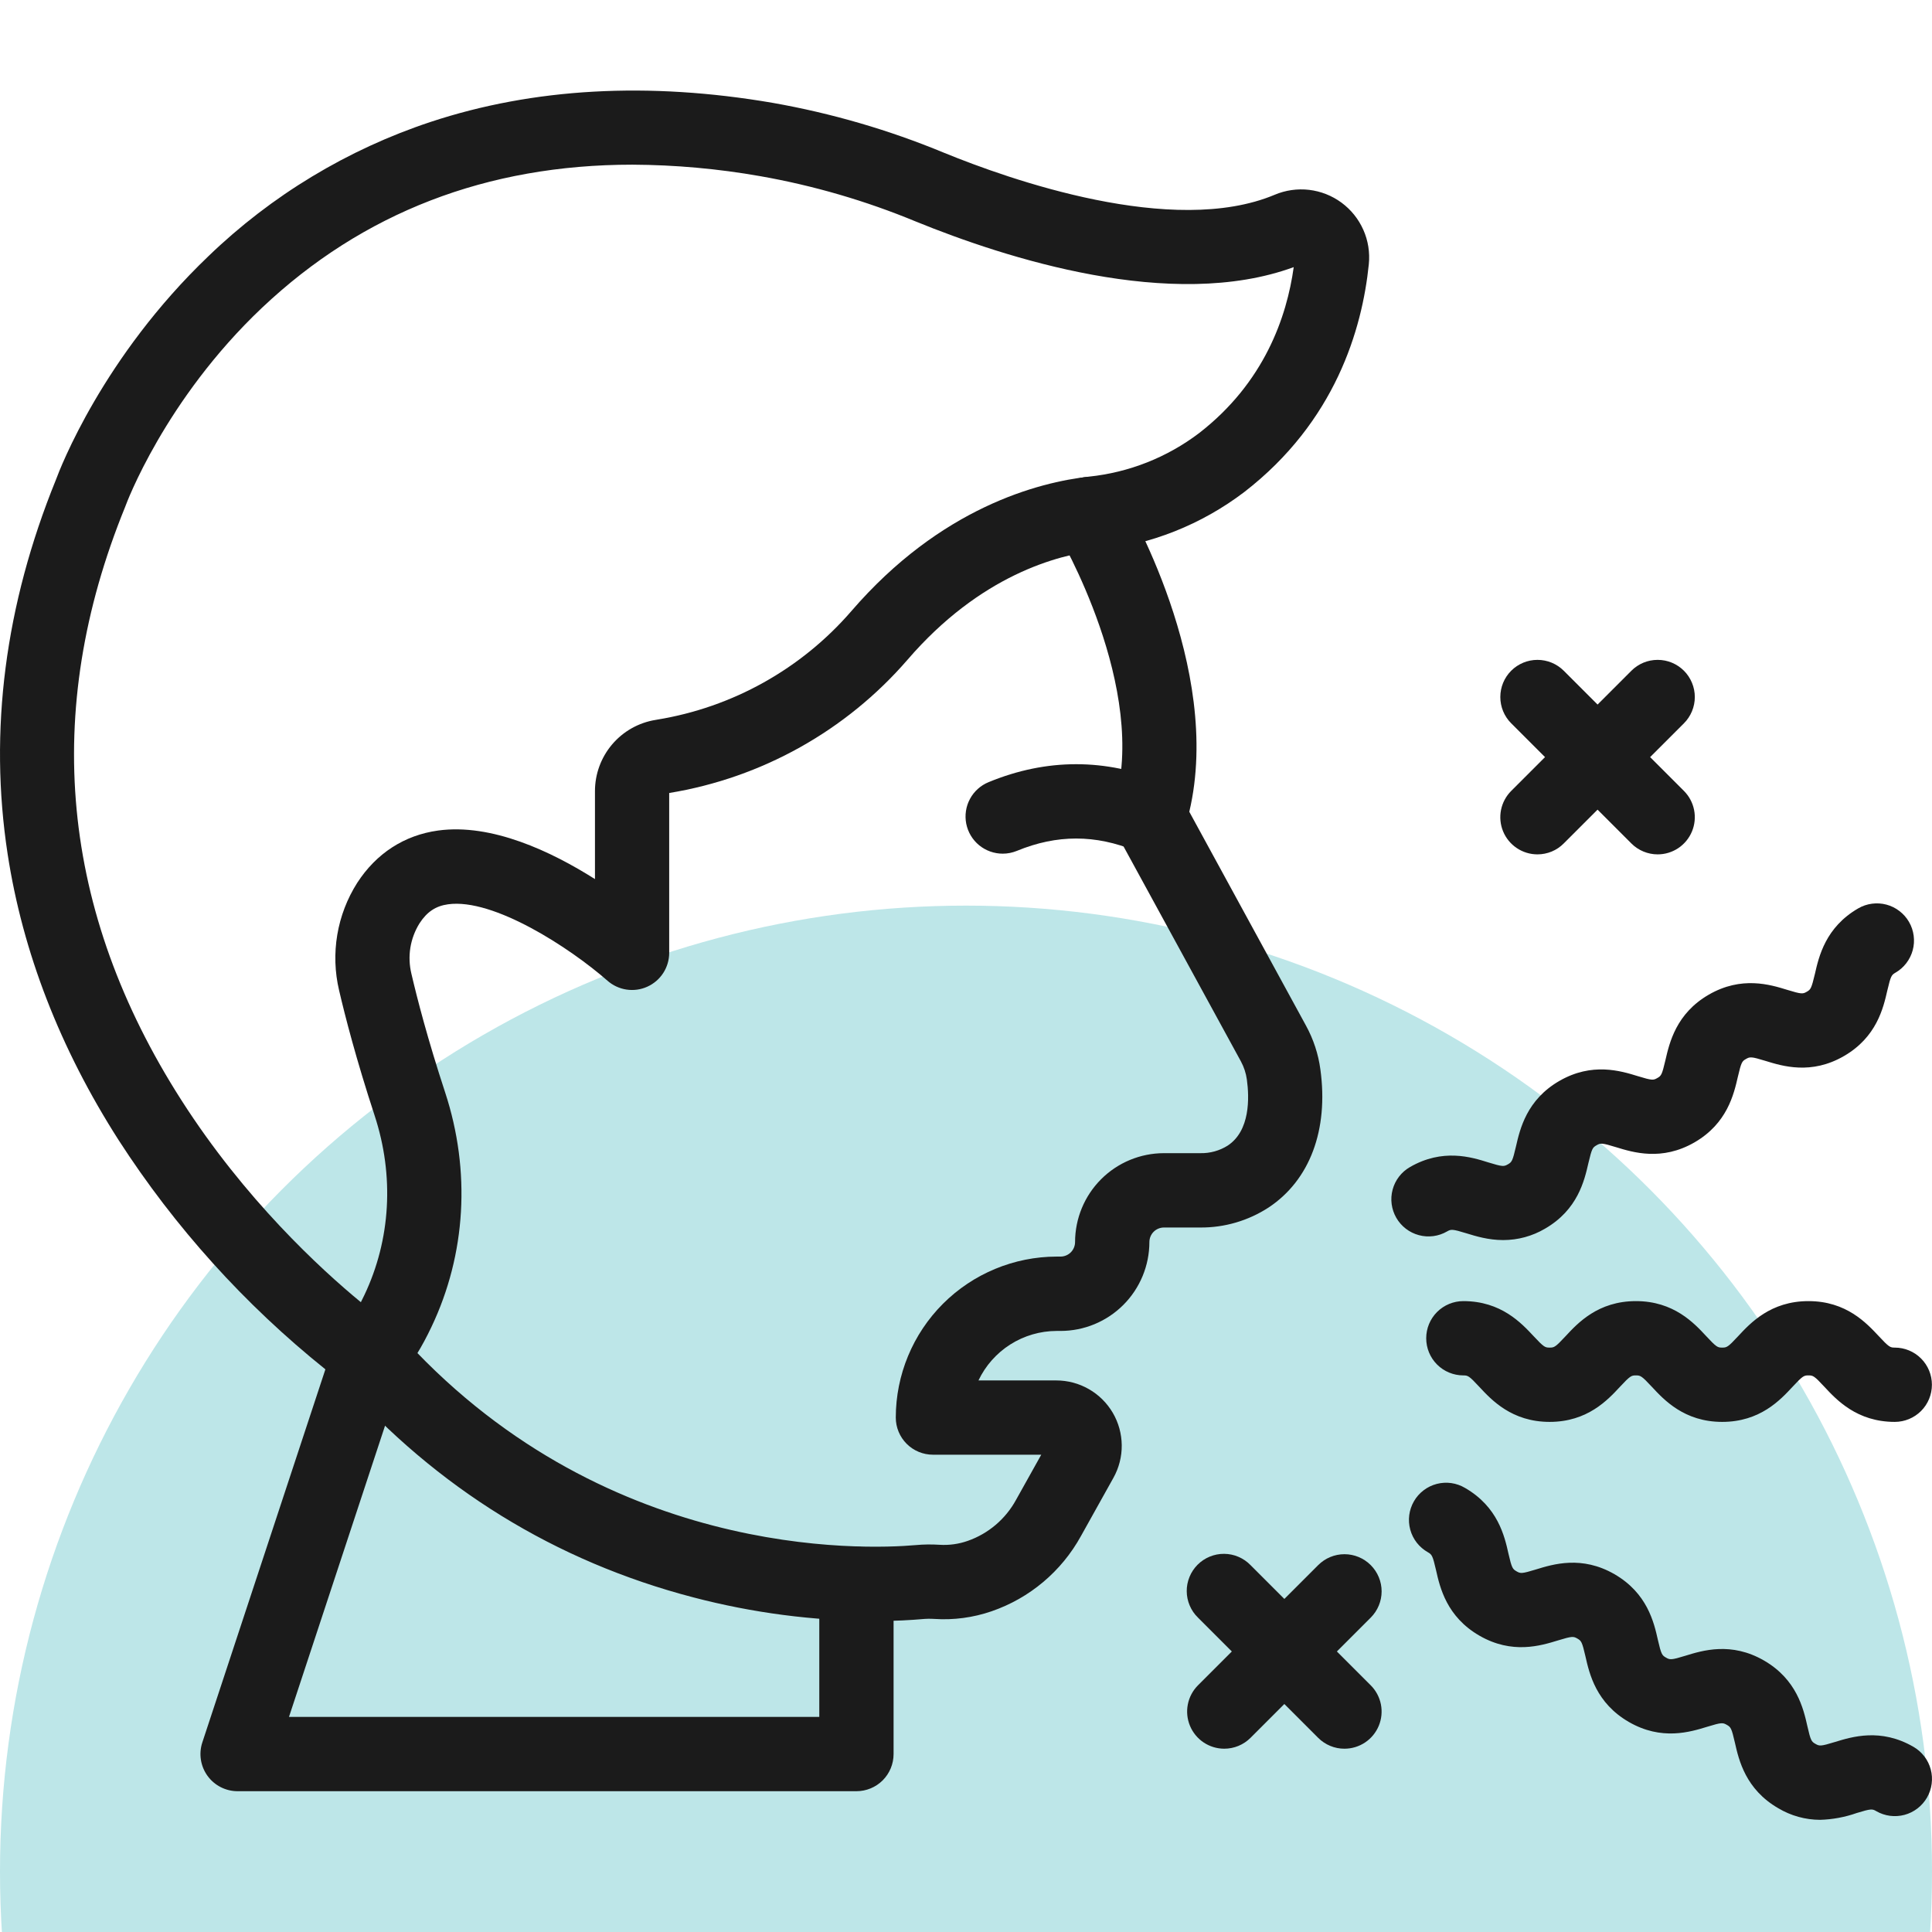 <svg xmlns="http://www.w3.org/2000/svg" width="64" height="64" viewBox="0 0 64 64" fill="none"><g clip-path="url(#clip0_1333_445)"><circle cx="32" cy="62" r="32" fill="#BDE6E8"></circle><path d="M28.37 59.336H7.871C7.676 59.336 7.485 59.29 7.311 59.201C7.138 59.113 6.988 58.985 6.874 58.827C6.76 58.669 6.685 58.487 6.655 58.294C6.625 58.102 6.641 57.906 6.702 57.721L10.779 45.361C8.104 43.216 5.793 40.654 3.933 37.773C1.989 34.736 0.751 31.543 0.252 28.286C-0.372 24.209 0.165 20.043 1.851 15.896C1.996 15.502 3.411 11.824 6.907 8.484C8.996 6.471 11.51 4.952 14.264 4.039C17.669 2.913 21.483 2.701 25.601 3.408C27.542 3.75 29.44 4.302 31.261 5.056C33.435 5.946 38.854 7.865 42.223 6.453C42.583 6.3 42.977 6.244 43.365 6.289C43.754 6.335 44.124 6.481 44.439 6.713C44.754 6.945 45.003 7.255 45.162 7.613C45.321 7.97 45.383 8.363 45.344 8.752C45.125 10.906 44.232 13.967 41.221 16.297C39.804 17.375 38.12 18.045 36.349 18.234C35.038 18.383 32.477 19.052 30.06 21.858C28.027 24.206 25.234 25.767 22.168 26.269V31.565C22.168 31.801 22.099 32.033 21.971 32.232C21.842 32.431 21.659 32.588 21.444 32.685C21.228 32.783 20.989 32.816 20.755 32.781C20.521 32.746 20.302 32.644 20.124 32.488C18.881 31.398 16.347 29.746 14.842 29.956C14.434 30.012 14.143 30.207 13.898 30.585C13.744 30.832 13.641 31.106 13.594 31.393C13.548 31.68 13.56 31.973 13.628 32.255C13.819 33.075 14.167 34.425 14.747 36.191C15.599 38.789 15.439 41.549 14.291 43.959C13.978 44.619 13.655 45.142 13.311 45.544L9.573 56.875H27.14V52.468C27.14 52.142 27.27 51.829 27.5 51.598C27.731 51.367 28.044 51.237 28.37 51.237C28.697 51.237 29.01 51.367 29.241 51.598C29.471 51.829 29.601 52.142 29.601 52.468V58.105C29.601 58.432 29.471 58.745 29.241 58.976C29.01 59.206 28.697 59.336 28.37 59.336ZM20.949 5.455C16.131 5.455 12.018 7.041 8.682 10.193C5.451 13.248 4.173 16.717 4.161 16.752C4.155 16.767 4.148 16.786 4.142 16.801C1.379 23.582 2.007 30.192 6.009 36.445C8.105 39.722 10.607 42.028 11.954 43.137C11.992 43.06 12.031 42.983 12.07 42.902C12.944 41.062 13.065 38.95 12.41 36.954C11.803 35.102 11.435 33.677 11.233 32.808C11.09 32.204 11.07 31.577 11.173 30.965C11.276 30.353 11.501 29.768 11.834 29.244C12.467 28.267 13.392 27.668 14.509 27.513C16.284 27.268 18.263 28.206 19.709 29.121V26.213C19.707 25.645 19.909 25.094 20.277 24.66C20.645 24.227 21.155 23.938 21.717 23.848L21.767 23.839C24.264 23.432 26.54 22.162 28.197 20.25C31.162 16.809 34.404 15.976 36.073 15.789C37.397 15.651 38.657 15.154 39.718 14.35C41.882 12.676 42.628 10.496 42.856 8.849C38.815 10.33 33.307 8.549 30.33 7.335C28.675 6.65 26.95 6.147 25.186 5.836C23.787 5.589 22.369 5.462 20.949 5.455Z" fill="#1B1B1B"></path><path d="M28.977 53.7C26.949 53.693 24.929 53.429 22.967 52.915C18.398 51.722 14.474 49.3 11.305 45.724C11.197 45.603 11.115 45.462 11.063 45.309C11.01 45.156 10.988 44.994 10.998 44.832C11.008 44.671 11.05 44.513 11.12 44.367C11.191 44.222 11.29 44.092 11.412 43.985C11.533 43.877 11.674 43.795 11.827 43.743C11.98 43.69 12.142 43.668 12.303 43.678C12.465 43.688 12.623 43.73 12.768 43.8C12.914 43.871 13.043 43.97 13.151 44.092C19.872 51.681 28.638 51.331 30.326 51.184C30.591 51.159 30.858 51.156 31.123 51.173C31.44 51.193 31.758 51.149 32.057 51.044C32.742 50.804 33.312 50.319 33.659 49.682L34.493 48.189H30.905C30.578 48.189 30.265 48.059 30.035 47.829C29.804 47.598 29.674 47.285 29.674 46.958C29.675 45.545 30.237 44.19 31.236 43.19C32.236 42.191 33.591 41.628 35.004 41.626H35.134C35.261 41.625 35.383 41.574 35.473 41.484C35.562 41.394 35.613 41.271 35.613 41.144C35.614 40.364 35.924 39.615 36.476 39.063C37.028 38.511 37.776 38.201 38.557 38.2H39.763C40.083 38.207 40.399 38.12 40.67 37.949C41.416 37.456 41.387 36.367 41.304 35.761C41.275 35.55 41.208 35.346 41.106 35.158L36.999 27.637C36.921 27.493 36.872 27.335 36.855 27.171C36.839 27.008 36.855 26.843 36.904 26.686C38.089 22.831 35.065 17.708 35.034 17.657C34.867 17.377 34.817 17.043 34.896 16.727C34.976 16.41 35.177 16.139 35.456 15.971C35.736 15.803 36.07 15.753 36.387 15.831C36.703 15.91 36.975 16.11 37.144 16.39C37.288 16.628 40.528 22.097 39.397 26.891L43.263 33.976C43.509 34.425 43.671 34.916 43.739 35.424C44.015 37.428 43.389 39.096 42.024 40C41.351 40.438 40.563 40.669 39.76 40.663H38.557C38.429 40.663 38.306 40.714 38.216 40.804C38.125 40.895 38.075 41.018 38.075 41.146C38.074 41.926 37.764 42.675 37.212 43.227C36.66 43.779 35.911 44.089 35.131 44.089H34.999C34.457 44.091 33.927 44.246 33.469 44.536C33.012 44.826 32.645 45.24 32.413 45.729H34.992C35.37 45.729 35.742 45.828 36.069 46.016C36.397 46.203 36.67 46.474 36.862 46.8C37.053 47.126 37.155 47.496 37.159 47.874C37.163 48.252 37.068 48.624 36.884 48.954L35.807 50.885C35.163 52.054 34.108 52.942 32.846 53.376C32.236 53.586 31.591 53.672 30.948 53.629C30.812 53.62 30.675 53.623 30.539 53.636C30.191 53.666 29.659 53.7 28.977 53.7ZM62.767 47.102C61.515 47.102 60.839 46.374 60.435 45.939C60.097 45.574 60.058 45.562 59.908 45.562C59.759 45.562 59.72 45.574 59.381 45.939C58.977 46.374 58.304 47.102 57.05 47.102C55.796 47.102 55.123 46.374 54.719 45.939C54.38 45.574 54.341 45.562 54.192 45.562C54.043 45.562 54.003 45.574 53.664 45.939C53.26 46.374 52.587 47.102 51.334 47.102C50.08 47.102 49.406 46.374 49.002 45.939C48.664 45.574 48.625 45.562 48.475 45.562C48.149 45.562 47.836 45.433 47.605 45.202C47.374 44.971 47.245 44.658 47.245 44.332C47.245 44.005 47.374 43.692 47.605 43.461C47.836 43.231 48.149 43.101 48.475 43.101C49.727 43.101 50.398 43.829 50.806 44.265C51.145 44.629 51.184 44.641 51.334 44.641C51.484 44.641 51.522 44.629 51.861 44.264C52.264 43.829 52.937 43.101 54.192 43.101C55.446 43.101 56.119 43.829 56.523 44.264C56.862 44.629 56.9 44.641 57.05 44.641C57.2 44.641 57.239 44.629 57.577 44.264C57.981 43.829 58.654 43.101 59.908 43.101C61.163 43.101 61.831 43.829 62.239 44.264C62.578 44.629 62.617 44.641 62.767 44.641C63.093 44.641 63.406 44.77 63.637 45.001C63.868 45.232 63.997 45.545 63.997 45.871C63.997 46.198 63.868 46.511 63.637 46.742C63.406 46.972 63.093 47.102 62.767 47.102ZM49.794 41.079C49.304 41.079 48.887 40.95 48.581 40.856C48.105 40.709 48.065 40.719 47.936 40.793C47.653 40.957 47.317 41.001 47.002 40.916C46.687 40.832 46.418 40.625 46.255 40.343C46.092 40.06 46.047 39.724 46.132 39.409C46.216 39.093 46.423 38.824 46.706 38.661C47.789 38.036 48.738 38.328 49.305 38.507C49.781 38.654 49.821 38.644 49.951 38.57C50.081 38.495 50.105 38.465 50.218 37.98C50.351 37.401 50.572 36.433 51.656 35.807C52.74 35.182 53.689 35.474 54.256 35.649C54.732 35.795 54.771 35.786 54.901 35.711C55.031 35.637 55.055 35.607 55.169 35.121C55.302 34.543 55.523 33.575 56.606 32.949C57.69 32.324 58.639 32.615 59.207 32.791C59.682 32.937 59.722 32.928 59.852 32.853C59.981 32.779 60.005 32.748 60.121 32.263C60.252 31.685 60.474 30.716 61.558 30.09C61.698 30.009 61.852 29.957 62.012 29.936C62.173 29.915 62.336 29.925 62.492 29.967C62.648 30.009 62.794 30.081 62.922 30.18C63.051 30.278 63.158 30.401 63.239 30.541C63.32 30.681 63.372 30.835 63.393 30.996C63.414 31.156 63.404 31.319 63.362 31.475C63.32 31.631 63.248 31.777 63.149 31.906C63.051 32.034 62.928 32.142 62.788 32.222C62.659 32.299 62.634 32.326 62.52 32.812C62.388 33.39 62.166 34.358 61.082 34.984C59.998 35.611 59.049 35.318 58.482 35.143C58.006 34.996 57.967 35.006 57.837 35.081C57.707 35.155 57.683 35.184 57.569 35.67C57.436 36.249 57.215 37.217 56.132 37.843C55.048 38.468 54.099 38.176 53.531 38.001C53.056 37.854 53.016 37.864 52.887 37.939C52.757 38.014 52.733 38.043 52.618 38.528C52.486 39.107 52.264 40.076 51.181 40.701C50.761 40.949 50.282 41.079 49.794 41.079ZM60.293 60.284C59.805 60.283 59.327 60.15 58.908 59.9C57.825 59.275 57.601 58.306 57.471 57.728C57.36 57.242 57.333 57.212 57.203 57.138C57.072 57.063 57.033 57.054 56.558 57.2C55.99 57.375 55.041 57.668 53.957 57.042C52.873 56.415 52.65 55.448 52.52 54.869C52.409 54.384 52.381 54.354 52.252 54.279C52.123 54.205 52.083 54.196 51.607 54.342C51.04 54.516 50.091 54.809 49.007 54.183C47.923 53.557 47.699 52.59 47.57 52.011C47.459 51.526 47.431 51.496 47.302 51.421C47.16 51.341 47.035 51.234 46.934 51.106C46.834 50.978 46.76 50.831 46.717 50.674C46.674 50.517 46.662 50.352 46.683 50.191C46.704 50.029 46.757 49.873 46.838 49.733C46.919 49.591 47.028 49.468 47.158 49.369C47.287 49.27 47.435 49.198 47.593 49.157C47.75 49.116 47.914 49.106 48.076 49.129C48.237 49.152 48.392 49.207 48.532 49.29C49.616 49.915 49.84 50.883 49.969 51.463C50.08 51.948 50.108 51.977 50.237 52.052C50.367 52.127 50.407 52.136 50.882 51.99C51.45 51.815 52.399 51.522 53.483 52.148C54.566 52.774 54.79 53.742 54.919 54.321C55.03 54.806 55.059 54.836 55.188 54.91C55.317 54.985 55.357 54.995 55.833 54.848C56.4 54.673 57.349 54.381 58.433 55.006C59.517 55.632 59.741 56.6 59.871 57.179C59.981 57.665 60.009 57.694 60.139 57.768C60.269 57.843 60.308 57.853 60.784 57.706C61.351 57.532 62.301 57.239 63.384 57.865C63.524 57.945 63.647 58.053 63.745 58.181C63.844 58.309 63.916 58.456 63.958 58.612C64 58.768 64.01 58.931 63.989 59.091C63.968 59.252 63.916 59.406 63.835 59.546C63.754 59.686 63.647 59.809 63.519 59.907C63.39 60.006 63.244 60.078 63.088 60.12C62.932 60.161 62.769 60.172 62.608 60.151C62.448 60.13 62.294 60.078 62.154 59.997C62.024 59.92 61.984 59.912 61.508 60.058C61.117 60.196 60.707 60.272 60.293 60.284ZM50.93 28.302C50.687 28.302 50.449 28.23 50.246 28.094C50.044 27.959 49.886 27.767 49.793 27.542C49.7 27.317 49.676 27.07 49.723 26.831C49.771 26.593 49.888 26.373 50.06 26.201L54.042 22.219C54.156 22.105 54.292 22.014 54.441 21.952C54.59 21.89 54.751 21.859 54.912 21.859C55.074 21.859 55.234 21.89 55.383 21.952C55.533 22.014 55.668 22.105 55.783 22.219C55.897 22.334 55.987 22.469 56.049 22.619C56.111 22.768 56.143 22.928 56.143 23.09C56.143 23.251 56.111 23.411 56.049 23.561C55.987 23.71 55.897 23.846 55.783 23.96L51.8 27.941C51.686 28.056 51.551 28.147 51.401 28.209C51.252 28.27 51.092 28.302 50.93 28.302Z" fill="#1B1B1B"></path><path d="M54.912 28.302C54.75 28.302 54.59 28.27 54.441 28.208C54.292 28.146 54.156 28.056 54.042 27.941L50.06 23.96C49.829 23.729 49.7 23.416 49.7 23.09C49.7 22.763 49.829 22.45 50.06 22.219C50.291 21.988 50.604 21.859 50.93 21.859C51.257 21.859 51.57 21.988 51.801 22.219L55.783 26.201C55.955 26.373 56.072 26.593 56.119 26.831C56.167 27.07 56.142 27.317 56.049 27.542C55.956 27.767 55.798 27.959 55.596 28.095C55.393 28.23 55.156 28.302 54.912 28.302ZM40.555 57.928C40.312 57.928 40.074 57.856 39.872 57.721C39.67 57.586 39.512 57.393 39.419 57.169C39.326 56.944 39.301 56.696 39.349 56.458C39.396 56.219 39.513 56 39.685 55.828L43.667 51.846C43.898 51.615 44.211 51.485 44.537 51.485C44.863 51.485 45.176 51.615 45.407 51.846C45.638 52.077 45.768 52.39 45.768 52.716C45.768 53.042 45.638 53.355 45.407 53.586L41.425 57.568C41.194 57.799 40.882 57.928 40.555 57.928Z" fill="#1B1B1B"></path><path d="M44.537 57.928C44.376 57.929 44.215 57.897 44.066 57.835C43.917 57.773 43.781 57.683 43.666 57.568L39.685 53.586C39.568 53.473 39.475 53.337 39.411 53.187C39.347 53.037 39.313 52.876 39.312 52.713C39.31 52.55 39.342 52.388 39.404 52.237C39.465 52.086 39.557 51.949 39.672 51.833C39.787 51.718 39.924 51.627 40.075 51.565C40.226 51.503 40.388 51.471 40.551 51.473C40.714 51.474 40.876 51.507 41.026 51.572C41.176 51.636 41.311 51.729 41.425 51.846L45.407 55.828C45.579 56 45.696 56.219 45.744 56.458C45.791 56.697 45.767 56.944 45.674 57.169C45.581 57.393 45.423 57.586 45.221 57.721C45.018 57.856 44.781 57.928 44.537 57.928ZM33.217 28.279C32.932 28.279 32.656 28.18 32.435 28C32.215 27.819 32.064 27.567 32.008 27.287C31.953 27.008 31.996 26.717 32.131 26.466C32.266 26.215 32.484 26.018 32.748 25.91C34.671 25.117 36.626 25.117 38.551 25.91C38.85 26.036 39.087 26.275 39.211 26.575C39.334 26.875 39.334 27.212 39.211 27.512C39.087 27.812 38.85 28.051 38.551 28.177C38.252 28.304 37.916 28.307 37.614 28.186C36.292 27.641 35.007 27.641 33.686 28.186C33.537 28.247 33.378 28.279 33.217 28.279Z" fill="#1B1B1B"></path></g><defs><clipPath id="clip0_1333_445"><rect width="64" height="64" fill="white"></rect></clipPath></defs></svg>